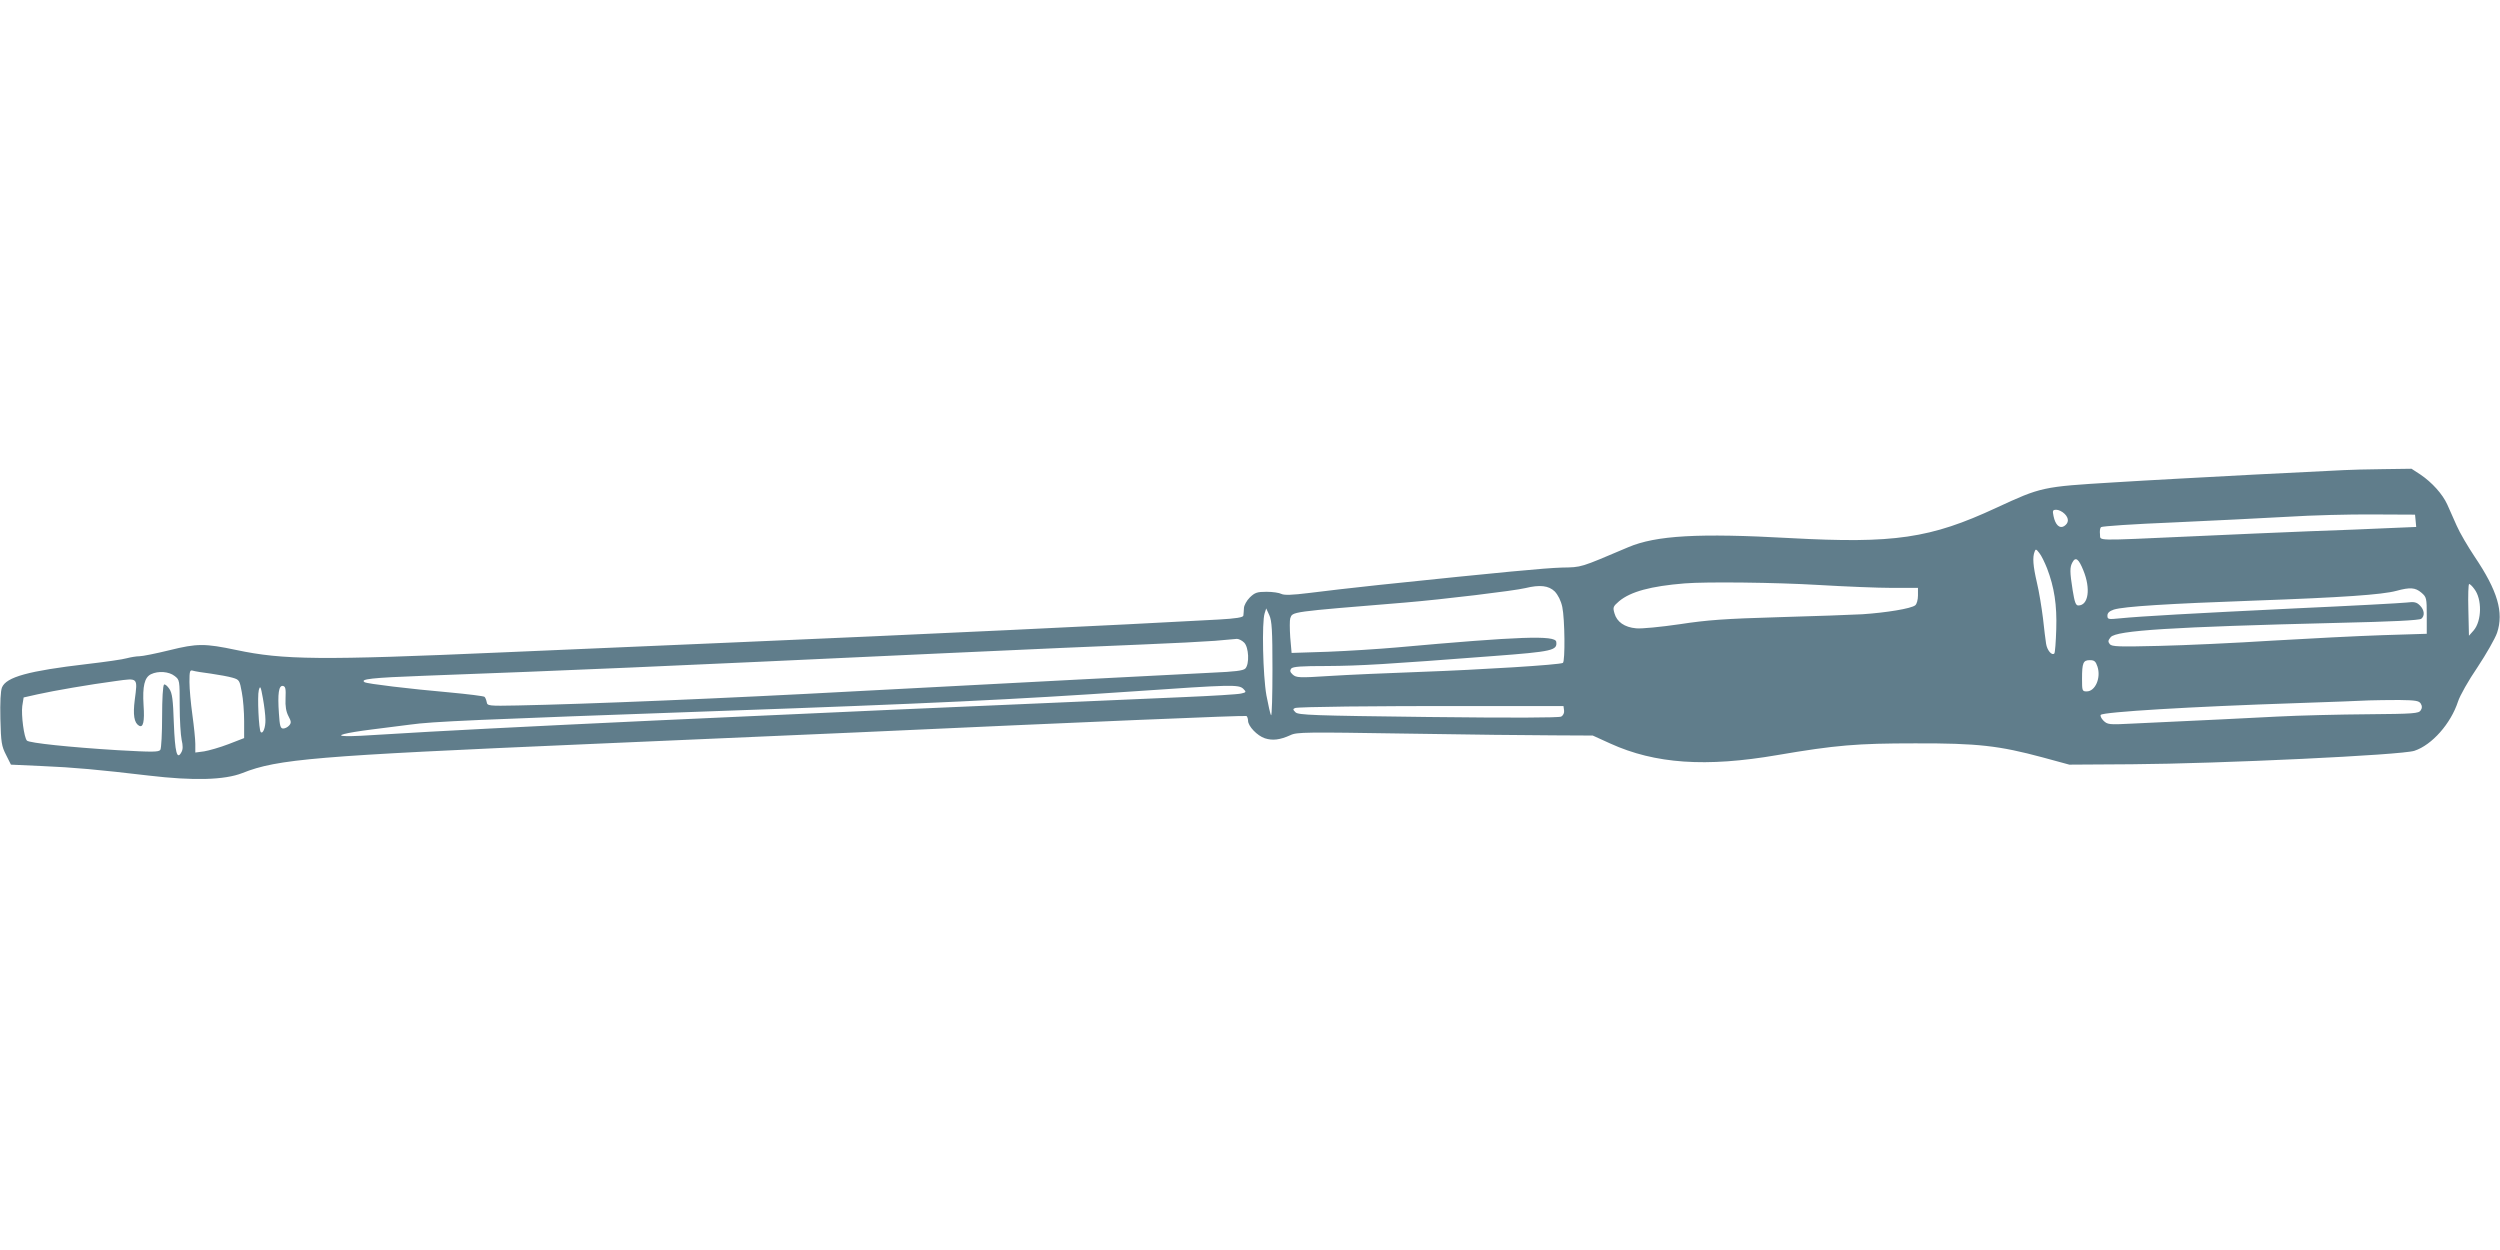 <?xml version="1.0" standalone="no"?>
<!DOCTYPE svg PUBLIC "-//W3C//DTD SVG 20010904//EN"
 "http://www.w3.org/TR/2001/REC-SVG-20010904/DTD/svg10.dtd">
<svg version="1.0" xmlns="http://www.w3.org/2000/svg"
 width="1280pt" height="640pt" viewBox="0 0 1280 640"
 preserveAspectRatio="xMidYMid meet">
<g transform="translate(0,640) scale(0.1,-0.1)"
fill="#607d8b" stroke="none">
<path d="M12000 3993 c-30 -2 -237 -12 -460 -23 -223 -12 -547 -29 -720 -40
-363 -22 -368 -23 -599 -130 -338 -157 -523 -184 -1056 -155 -467 26 -686 14
-829 -47 -250 -106 -235 -102 -340 -104 -90 -3 -294 -22 -936 -89 -129 -14
-290 -32 -357 -41 -88 -11 -128 -12 -142 -5 -11 6 -45 11 -76 11 -49 0 -60 -4
-86 -29 -16 -16 -30 -41 -30 -55 -1 -14 -2 -32 -3 -38 -1 -9 -37 -15 -126 -20
-523 -29 -1518 -76 -2500 -118 -261 -11 -785 -34 -1163 -50 -938 -41 -1126
-39 -1367 12 -161 34 -201 34 -342 -1 -69 -17 -139 -31 -154 -31 -16 0 -45 -5
-64 -10 -19 -6 -111 -19 -205 -30 -299 -35 -413 -66 -435 -120 -7 -18 -10 -76
-8 -161 3 -121 6 -139 29 -184 l25 -50 155 -7 c168 -7 296 -19 551 -49 228
-27 387 -23 479 13 180 72 377 88 1764 148 638 28 1259 55 1380 60 1178 54
1990 88 1997 84 4 -3 8 -14 8 -24 0 -28 47 -77 86 -90 40 -13 78 -8 131 16 32
16 81 16 591 8 307 -5 647 -9 757 -9 l200 -1 90 -41 c229 -104 489 -122 855
-59 298 51 409 60 705 60 321 1 431 -12 654 -72 l136 -37 320 2 c447 3 1384
47 1447 69 90 30 186 139 223 252 9 29 54 109 100 176 45 68 90 147 100 176
35 105 3 215 -115 390 -34 51 -76 122 -92 159 -16 36 -38 85 -48 108 -24 53
-78 113 -137 153 l-46 30 -146 -2 c-80 -1 -171 -3 -201 -5z m-1429 -224 c23
-23 22 -47 -3 -63 -23 -14 -45 7 -54 52 -6 28 -4 32 15 32 11 0 30 -9 42 -21z
m1797 -35 l3 -32 -143 -6 c-79 -4 -260 -11 -403 -16 -143 -6 -413 -17 -600
-26 -514 -23 -469 -24 -473 10 -2 16 0 32 5 37 5 5 170 16 368 24 198 9 461
22 585 29 124 8 322 13 440 12 l215 -1 3 -31z m-1887 -244 c37 -97 51 -187 47
-312 -2 -64 -6 -120 -10 -124 -13 -12 -37 17 -42 50 -3 17 -10 76 -16 131 -7
55 -20 137 -31 182 -20 86 -23 130 -12 158 5 15 8 15 24 -6 11 -13 28 -49 40
-79z m186 -11 c38 -93 26 -179 -26 -179 -13 0 -19 16 -29 78 -15 95 -15 118
-1 143 16 30 32 18 56 -42z m-1357 -74 c135 -8 305 -15 378 -15 l132 0 0 -39
c0 -21 -6 -44 -14 -50 -20 -17 -150 -38 -271 -46 -55 -3 -248 -10 -430 -15
-272 -8 -361 -14 -505 -36 -96 -14 -197 -24 -223 -21 -59 5 -99 33 -111 77 -9
31 -7 35 24 62 59 49 162 77 335 91 110 9 467 5 685 -8z m3358 -20 c41 -52 39
-164 -3 -213 l-24 -27 -3 133 c-2 72 0 132 4 132 4 0 16 -11 26 -25z m-4708
-13 c17 -18 32 -47 39 -80 13 -62 15 -278 3 -286 -16 -10 -422 -35 -727 -46
-165 -6 -376 -15 -468 -21 -155 -10 -170 -9 -188 7 -14 13 -16 20 -8 31 9 10
52 13 183 13 171 1 303 9 851 51 306 23 329 29 323 73 -5 34 -185 28 -818 -29
-91 -8 -249 -18 -351 -22 l-186 -6 -7 80 c-3 44 -3 88 0 97 13 35 -7 32 589
81 192 16 557 60 615 74 74 18 119 13 150 -17z m4437 -6 c27 -23 28 -28 28
-118 l0 -93 -225 -7 c-124 -4 -378 -17 -565 -28 -187 -12 -448 -24 -580 -27
-208 -5 -242 -4 -253 9 -10 13 -9 19 5 36 30 34 307 52 1167 73 268 6 414 13
423 21 19 15 16 45 -7 68 -17 17 -29 20 -68 15 -26 -3 -283 -17 -572 -30 -534
-26 -785 -40 -897 -51 -59 -6 -63 -5 -63 14 0 14 10 23 33 31 52 16 275 30
722 46 447 16 651 30 725 50 70 19 96 17 127 -9z m-5882 -393 c0 -133 -3 -239
-7 -235 -4 4 -14 50 -24 102 -18 102 -24 375 -9 420 l8 25 16 -35 c13 -29 16
-77 16 -277z m-145 137 c24 -24 28 -110 6 -133 -11 -11 -55 -16 -168 -21 -149
-7 -1084 -56 -1823 -95 -677 -37 -1383 -66 -1735 -73 -148 -3 -155 -2 -158 17
-2 11 -7 23 -11 27 -3 4 -85 14 -181 23 -204 18 -420 44 -433 52 -26 16 35 23
303 33 784 29 1150 45 2655 115 407 19 866 39 1020 45 154 6 323 15 375 19 52
5 103 9 113 10 9 0 26 -8 37 -19z m4369 -123 c19 -57 -11 -127 -55 -127 -23 0
-24 3 -24 64 0 83 6 96 40 96 23 0 30 -6 39 -33z m-9659 -36 c41 -6 91 -15
111 -21 34 -10 36 -13 47 -74 7 -35 12 -102 12 -149 l0 -86 -80 -31 c-44 -17
-101 -33 -125 -37 l-45 -6 0 44 c0 24 -7 91 -15 149 -8 58 -15 133 -15 168 0
56 2 63 18 58 9 -3 51 -10 92 -15z m-186 -12 c26 -20 26 -22 26 -152 0 -73 5
-151 10 -175 7 -30 7 -49 -1 -63 -23 -43 -33 -1 -39 149 -4 119 -8 153 -23
175 -10 15 -22 25 -27 22 -6 -4 -10 -74 -10 -163 0 -86 -4 -163 -9 -171 -8
-12 -39 -12 -218 -2 -246 15 -453 37 -465 49 -15 15 -30 131 -24 177 l7 44 71
16 c85 19 265 50 400 68 116 16 113 19 98 -96 -10 -77 -3 -118 21 -132 22 -14
30 20 24 105 -6 97 5 142 38 158 37 18 92 14 121 -9z m465 -224 c1 -40 -13
-75 -24 -63 -10 10 -18 184 -10 214 7 26 10 21 21 -41 7 -38 13 -88 13 -110z
m103 110 c-2 -42 3 -69 15 -92 14 -26 15 -34 4 -47 -8 -9 -21 -16 -31 -16 -14
0 -18 13 -22 78 -7 101 -1 144 21 140 13 -3 15 -15 13 -63z m4904 48 c16 -16
15 -18 -12 -24 -16 -4 -146 -12 -289 -18 -2267 -97 -3591 -159 -4095 -191 -85
-6 -173 -10 -195 -9 -69 1 -7 17 128 34 67 8 156 20 197 25 114 16 325 25
1590 70 1056 37 1514 59 2110 100 507 35 542 36 566 13z m6028 -75 c8 -13 8
-23 0 -35 -10 -16 -35 -18 -270 -20 -143 -1 -353 -6 -467 -12 -185 -10 -322
-16 -744 -36 -115 -6 -123 -5 -144 16 -11 11 -17 25 -13 29 16 15 458 42 1004
60 173 6 340 12 370 14 30 1 100 2 154 2 83 -1 101 -4 110 -18z m-4386 -35 c2
-13 -4 -26 -15 -32 -12 -6 -248 -7 -682 -2 -590 7 -664 10 -678 24 -14 14 -14
17 -2 22 18 6 379 11 934 10 l440 0 3 -22z"/>
</g>
</svg>
